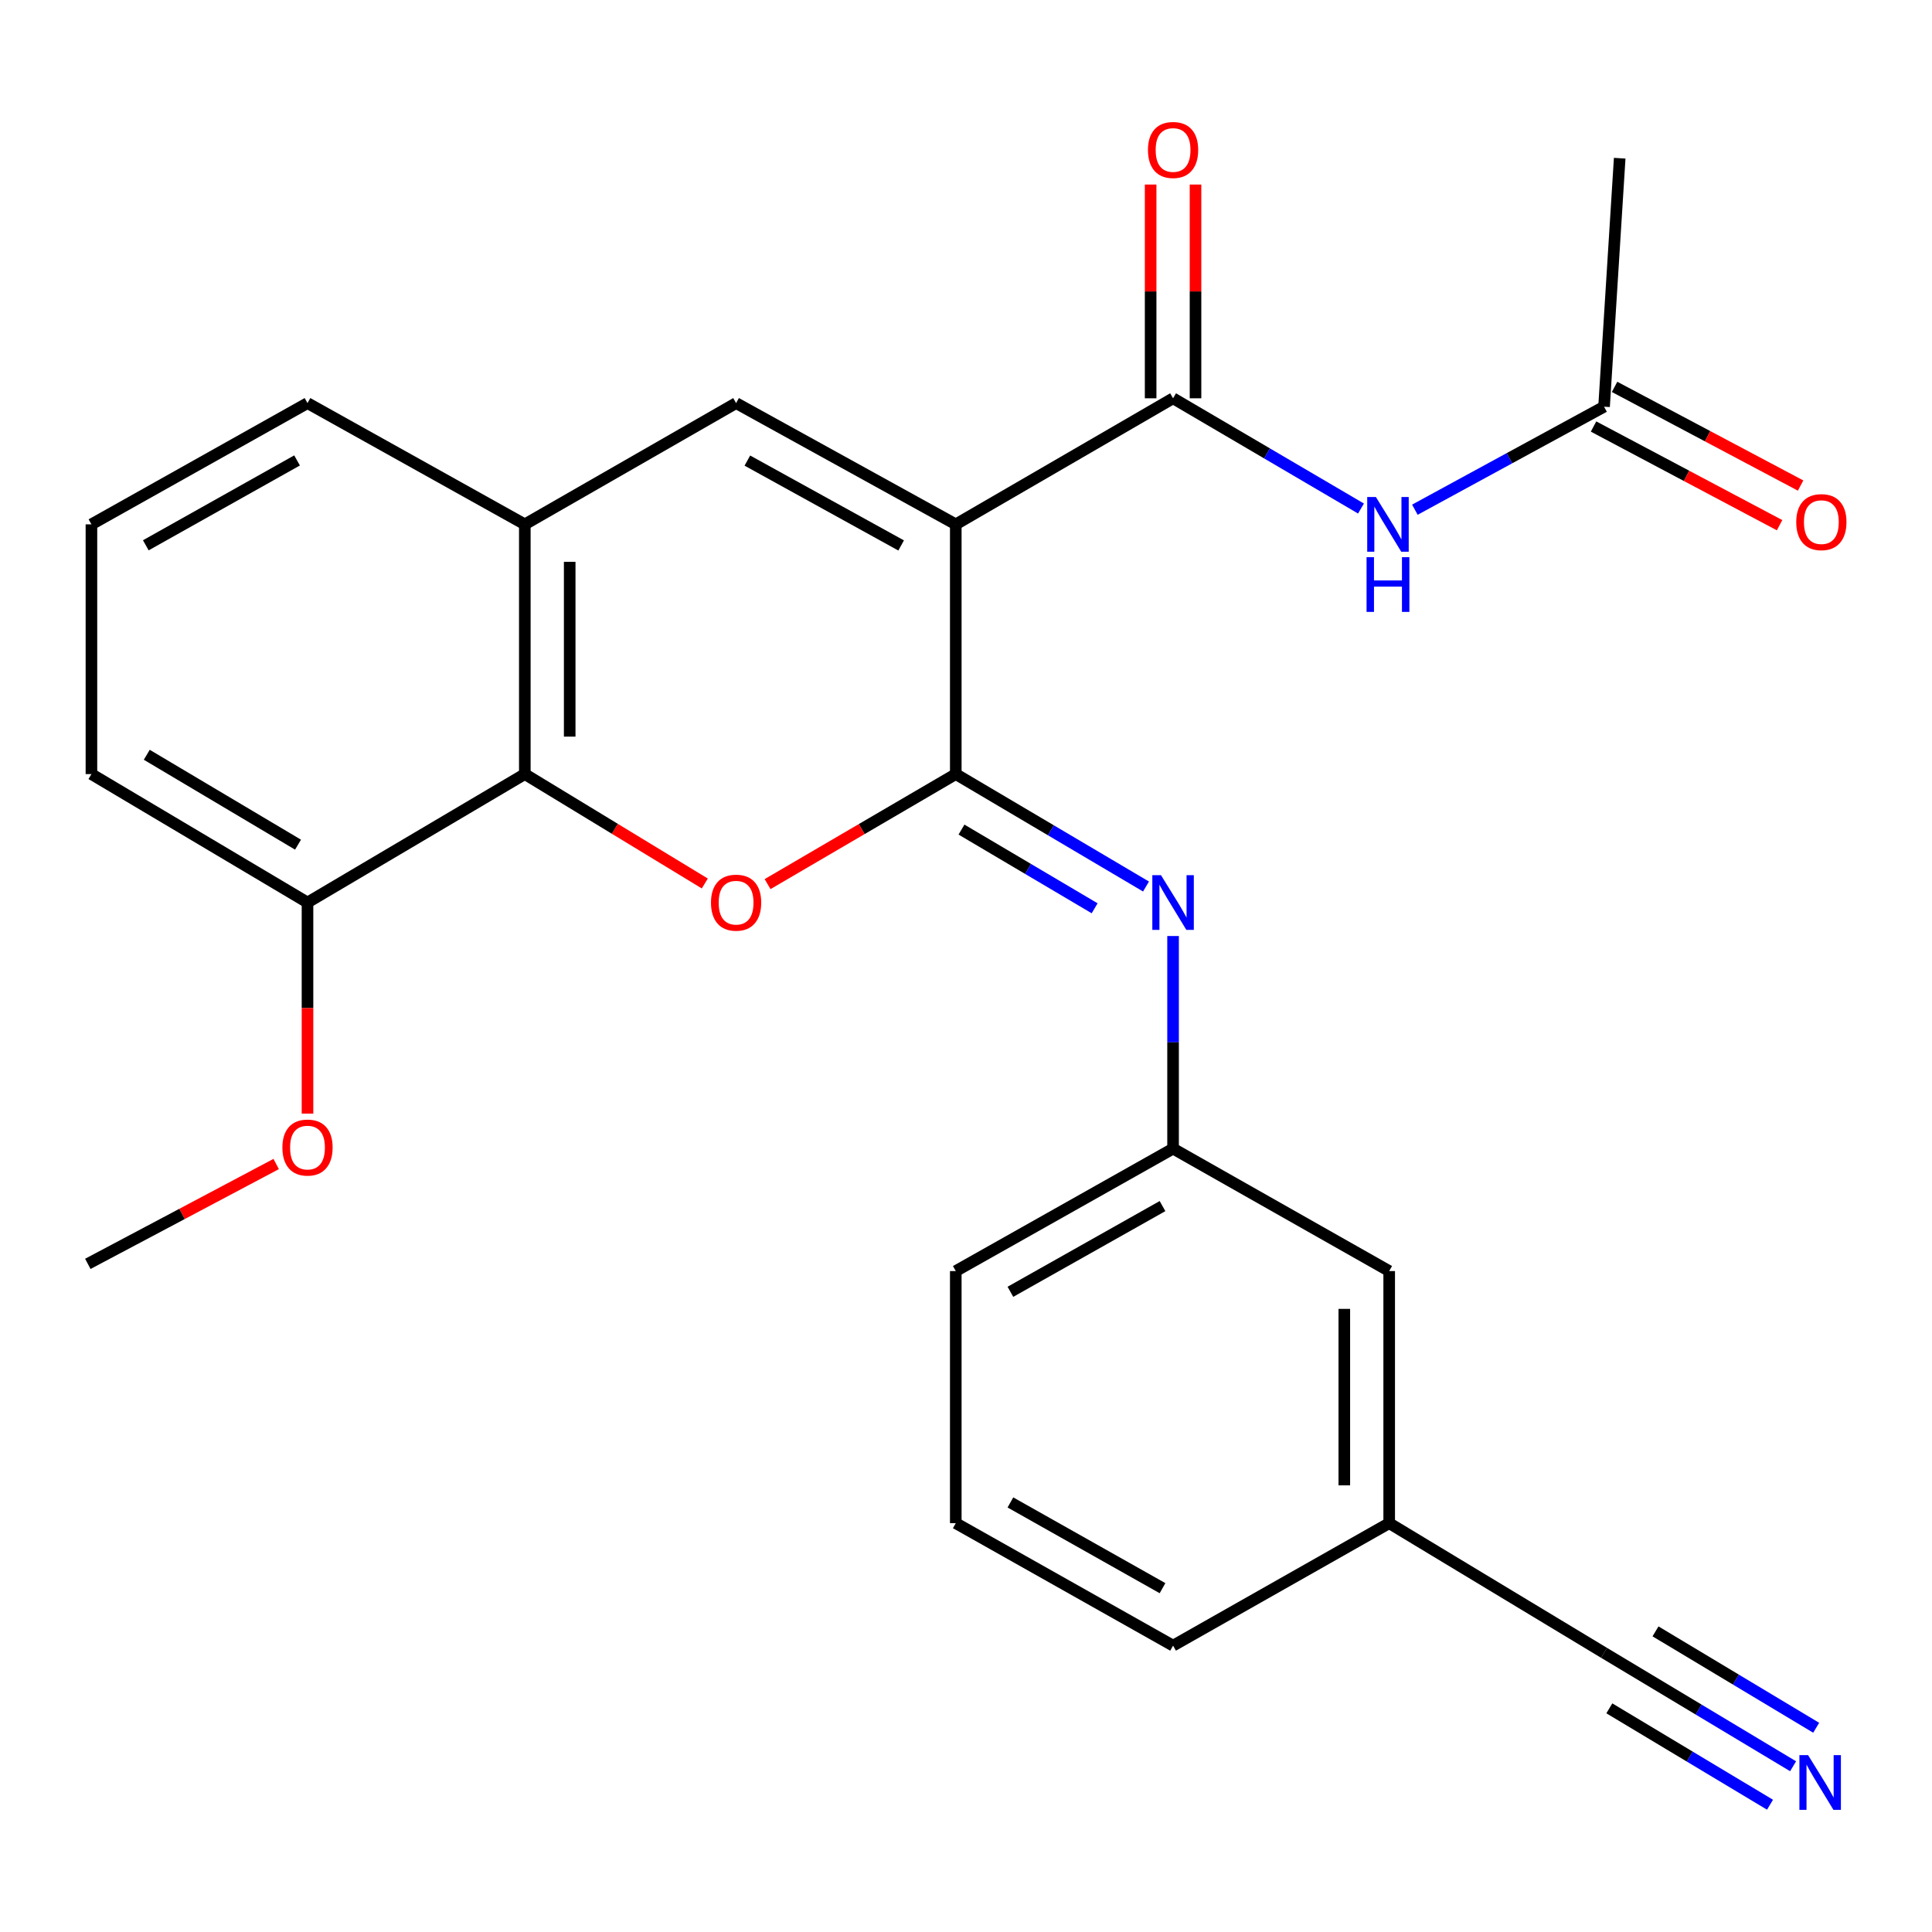 <?xml version='1.0' encoding='iso-8859-1'?>
<svg version='1.1' baseProfile='full'
              xmlns='http://www.w3.org/2000/svg'
                      xmlns:rdkit='http://www.rdkit.org/xml'
                      xmlns:xlink='http://www.w3.org/1999/xlink'
                  xml:space='preserve'
width='1000px' height='1000px' viewBox='0 0 1000 1000'>
<!-- END OF HEADER -->
<rect style='opacity:1.0;fill:#FFFFFF;stroke:none' width='1000' height='1000' x='0' y='0'> </rect>
<path class='bond-0' d='M 494.711,271.405 L 494.711,400.664' style='fill:none;fill-rule:evenodd;stroke:#000000;stroke-width:6px;stroke-linecap:butt;stroke-linejoin:miter;stroke-opacity:1' />
<path class='bond-2' d='M 494.711,271.405 L 607.18,206.156' style='fill:none;fill-rule:evenodd;stroke:#000000;stroke-width:6px;stroke-linecap:butt;stroke-linejoin:miter;stroke-opacity:1' />
<path class='bond-3' d='M 494.711,271.405 L 381.003,208.647' style='fill:none;fill-rule:evenodd;stroke:#000000;stroke-width:6px;stroke-linecap:butt;stroke-linejoin:miter;stroke-opacity:1' />
<path class='bond-3' d='M 466.43,282.329 L 386.835,238.398' style='fill:none;fill-rule:evenodd;stroke:#000000;stroke-width:6px;stroke-linecap:butt;stroke-linejoin:miter;stroke-opacity:1' />
<path class='bond-1' d='M 494.711,400.664 L 446.004,429.139' style='fill:none;fill-rule:evenodd;stroke:#000000;stroke-width:6px;stroke-linecap:butt;stroke-linejoin:miter;stroke-opacity:1' />
<path class='bond-1' d='M 446.004,429.139 L 397.296,457.614' style='fill:none;fill-rule:evenodd;stroke:#FF0000;stroke-width:6px;stroke-linecap:butt;stroke-linejoin:miter;stroke-opacity:1' />
<path class='bond-5' d='M 494.711,400.664 L 543.943,429.762' style='fill:none;fill-rule:evenodd;stroke:#000000;stroke-width:6px;stroke-linecap:butt;stroke-linejoin:miter;stroke-opacity:1' />
<path class='bond-5' d='M 543.943,429.762 L 593.174,458.86' style='fill:none;fill-rule:evenodd;stroke:#0000FF;stroke-width:6px;stroke-linecap:butt;stroke-linejoin:miter;stroke-opacity:1' />
<path class='bond-5' d='M 497.661,429.391 L 532.123,449.76' style='fill:none;fill-rule:evenodd;stroke:#000000;stroke-width:6px;stroke-linecap:butt;stroke-linejoin:miter;stroke-opacity:1' />
<path class='bond-5' d='M 532.123,449.76 L 566.585,470.128' style='fill:none;fill-rule:evenodd;stroke:#0000FF;stroke-width:6px;stroke-linecap:butt;stroke-linejoin:miter;stroke-opacity:1' />
<path class='bond-26' d='M 364.804,457.292 L 318.224,428.978' style='fill:none;fill-rule:evenodd;stroke:#FF0000;stroke-width:6px;stroke-linecap:butt;stroke-linejoin:miter;stroke-opacity:1' />
<path class='bond-26' d='M 318.224,428.978 L 271.644,400.664' style='fill:none;fill-rule:evenodd;stroke:#000000;stroke-width:6px;stroke-linecap:butt;stroke-linejoin:miter;stroke-opacity:1' />
<path class='bond-6' d='M 607.18,206.156 L 655.814,234.685' style='fill:none;fill-rule:evenodd;stroke:#000000;stroke-width:6px;stroke-linecap:butt;stroke-linejoin:miter;stroke-opacity:1' />
<path class='bond-6' d='M 655.814,234.685 L 704.447,263.214' style='fill:none;fill-rule:evenodd;stroke:#0000FF;stroke-width:6px;stroke-linecap:butt;stroke-linejoin:miter;stroke-opacity:1' />
<path class='bond-11' d='M 618.795,206.156 L 618.795,150.837' style='fill:none;fill-rule:evenodd;stroke:#000000;stroke-width:6px;stroke-linecap:butt;stroke-linejoin:miter;stroke-opacity:1' />
<path class='bond-11' d='M 618.795,150.837 L 618.795,95.518' style='fill:none;fill-rule:evenodd;stroke:#FF0000;stroke-width:6px;stroke-linecap:butt;stroke-linejoin:miter;stroke-opacity:1' />
<path class='bond-11' d='M 595.566,206.156 L 595.566,150.837' style='fill:none;fill-rule:evenodd;stroke:#000000;stroke-width:6px;stroke-linecap:butt;stroke-linejoin:miter;stroke-opacity:1' />
<path class='bond-11' d='M 595.566,150.837 L 595.566,95.518' style='fill:none;fill-rule:evenodd;stroke:#FF0000;stroke-width:6px;stroke-linecap:butt;stroke-linejoin:miter;stroke-opacity:1' />
<path class='bond-7' d='M 381.003,208.647 L 271.644,271.405' style='fill:none;fill-rule:evenodd;stroke:#000000;stroke-width:6px;stroke-linecap:butt;stroke-linejoin:miter;stroke-opacity:1' />
<path class='bond-4' d='M 271.644,400.664 L 271.644,271.405' style='fill:none;fill-rule:evenodd;stroke:#000000;stroke-width:6px;stroke-linecap:butt;stroke-linejoin:miter;stroke-opacity:1' />
<path class='bond-4' d='M 294.874,381.275 L 294.874,290.794' style='fill:none;fill-rule:evenodd;stroke:#000000;stroke-width:6px;stroke-linecap:butt;stroke-linejoin:miter;stroke-opacity:1' />
<path class='bond-13' d='M 271.644,400.664 L 159.163,467.139' style='fill:none;fill-rule:evenodd;stroke:#000000;stroke-width:6px;stroke-linecap:butt;stroke-linejoin:miter;stroke-opacity:1' />
<path class='bond-12' d='M 607.18,484.483 L 607.18,539.505' style='fill:none;fill-rule:evenodd;stroke:#0000FF;stroke-width:6px;stroke-linecap:butt;stroke-linejoin:miter;stroke-opacity:1' />
<path class='bond-12' d='M 607.18,539.505 L 607.18,594.526' style='fill:none;fill-rule:evenodd;stroke:#000000;stroke-width:6px;stroke-linecap:butt;stroke-linejoin:miter;stroke-opacity:1' />
<path class='bond-9' d='M 732.334,263.824 L 781.297,237.164' style='fill:none;fill-rule:evenodd;stroke:#0000FF;stroke-width:6px;stroke-linecap:butt;stroke-linejoin:miter;stroke-opacity:1' />
<path class='bond-9' d='M 781.297,237.164 L 830.26,210.505' style='fill:none;fill-rule:evenodd;stroke:#000000;stroke-width:6px;stroke-linecap:butt;stroke-linejoin:miter;stroke-opacity:1' />
<path class='bond-18' d='M 271.644,271.405 L 159.163,208.647' style='fill:none;fill-rule:evenodd;stroke:#000000;stroke-width:6px;stroke-linecap:butt;stroke-linejoin:miter;stroke-opacity:1' />
<path class='bond-8' d='M 928.109,914.204 L 879.185,884.856' style='fill:none;fill-rule:evenodd;stroke:#0000FF;stroke-width:6px;stroke-linecap:butt;stroke-linejoin:miter;stroke-opacity:1' />
<path class='bond-8' d='M 879.185,884.856 L 830.26,855.509' style='fill:none;fill-rule:evenodd;stroke:#000000;stroke-width:6px;stroke-linecap:butt;stroke-linejoin:miter;stroke-opacity:1' />
<path class='bond-8' d='M 940.058,894.284 L 898.473,869.338' style='fill:none;fill-rule:evenodd;stroke:#0000FF;stroke-width:6px;stroke-linecap:butt;stroke-linejoin:miter;stroke-opacity:1' />
<path class='bond-8' d='M 898.473,869.338 L 856.887,844.393' style='fill:none;fill-rule:evenodd;stroke:#000000;stroke-width:6px;stroke-linecap:butt;stroke-linejoin:miter;stroke-opacity:1' />
<path class='bond-8' d='M 916.16,934.125 L 874.574,909.179' style='fill:none;fill-rule:evenodd;stroke:#0000FF;stroke-width:6px;stroke-linecap:butt;stroke-linejoin:miter;stroke-opacity:1' />
<path class='bond-8' d='M 874.574,909.179 L 832.988,884.233' style='fill:none;fill-rule:evenodd;stroke:#000000;stroke-width:6px;stroke-linecap:butt;stroke-linejoin:miter;stroke-opacity:1' />
<path class='bond-14' d='M 824.817,220.766 L 872.96,246.304' style='fill:none;fill-rule:evenodd;stroke:#000000;stroke-width:6px;stroke-linecap:butt;stroke-linejoin:miter;stroke-opacity:1' />
<path class='bond-14' d='M 872.96,246.304 L 921.104,271.842' style='fill:none;fill-rule:evenodd;stroke:#FF0000;stroke-width:6px;stroke-linecap:butt;stroke-linejoin:miter;stroke-opacity:1' />
<path class='bond-14' d='M 835.703,200.245 L 883.846,225.783' style='fill:none;fill-rule:evenodd;stroke:#000000;stroke-width:6px;stroke-linecap:butt;stroke-linejoin:miter;stroke-opacity:1' />
<path class='bond-14' d='M 883.846,225.783 L 931.989,251.321' style='fill:none;fill-rule:evenodd;stroke:#FF0000;stroke-width:6px;stroke-linecap:butt;stroke-linejoin:miter;stroke-opacity:1' />
<path class='bond-21' d='M 830.26,210.505 L 838.352,81.892' style='fill:none;fill-rule:evenodd;stroke:#000000;stroke-width:6px;stroke-linecap:butt;stroke-linejoin:miter;stroke-opacity:1' />
<path class='bond-10' d='M 830.26,855.509 L 719.043,788.388' style='fill:none;fill-rule:evenodd;stroke:#000000;stroke-width:6px;stroke-linecap:butt;stroke-linejoin:miter;stroke-opacity:1' />
<path class='bond-16' d='M 607.18,594.526 L 719.043,657.904' style='fill:none;fill-rule:evenodd;stroke:#000000;stroke-width:6px;stroke-linecap:butt;stroke-linejoin:miter;stroke-opacity:1' />
<path class='bond-23' d='M 607.18,594.526 L 494.711,657.904' style='fill:none;fill-rule:evenodd;stroke:#000000;stroke-width:6px;stroke-linecap:butt;stroke-linejoin:miter;stroke-opacity:1' />
<path class='bond-23' d='M 601.714,624.27 L 522.986,668.634' style='fill:none;fill-rule:evenodd;stroke:#000000;stroke-width:6px;stroke-linecap:butt;stroke-linejoin:miter;stroke-opacity:1' />
<path class='bond-17' d='M 159.163,467.139 L 159.163,521.772' style='fill:none;fill-rule:evenodd;stroke:#000000;stroke-width:6px;stroke-linecap:butt;stroke-linejoin:miter;stroke-opacity:1' />
<path class='bond-17' d='M 159.163,521.772 L 159.163,576.405' style='fill:none;fill-rule:evenodd;stroke:#FF0000;stroke-width:6px;stroke-linecap:butt;stroke-linejoin:miter;stroke-opacity:1' />
<path class='bond-27' d='M 159.163,467.139 L 47.326,400.664' style='fill:none;fill-rule:evenodd;stroke:#000000;stroke-width:6px;stroke-linecap:butt;stroke-linejoin:miter;stroke-opacity:1' />
<path class='bond-27' d='M 154.256,437.199 L 75.97,390.667' style='fill:none;fill-rule:evenodd;stroke:#000000;stroke-width:6px;stroke-linecap:butt;stroke-linejoin:miter;stroke-opacity:1' />
<path class='bond-15' d='M 719.043,788.388 L 719.043,657.904' style='fill:none;fill-rule:evenodd;stroke:#000000;stroke-width:6px;stroke-linecap:butt;stroke-linejoin:miter;stroke-opacity:1' />
<path class='bond-15' d='M 695.814,768.816 L 695.814,677.476' style='fill:none;fill-rule:evenodd;stroke:#000000;stroke-width:6px;stroke-linecap:butt;stroke-linejoin:miter;stroke-opacity:1' />
<path class='bond-28' d='M 719.043,788.388 L 607.18,851.779' style='fill:none;fill-rule:evenodd;stroke:#000000;stroke-width:6px;stroke-linecap:butt;stroke-linejoin:miter;stroke-opacity:1' />
<path class='bond-25' d='M 142.945,602.491 L 94.2,628.333' style='fill:none;fill-rule:evenodd;stroke:#FF0000;stroke-width:6px;stroke-linecap:butt;stroke-linejoin:miter;stroke-opacity:1' />
<path class='bond-25' d='M 94.2,628.333 L 45.455,654.174' style='fill:none;fill-rule:evenodd;stroke:#000000;stroke-width:6px;stroke-linecap:butt;stroke-linejoin:miter;stroke-opacity:1' />
<path class='bond-19' d='M 159.163,208.647 L 47.326,271.405' style='fill:none;fill-rule:evenodd;stroke:#000000;stroke-width:6px;stroke-linecap:butt;stroke-linejoin:miter;stroke-opacity:1' />
<path class='bond-19' d='M 153.755,238.318 L 75.469,282.249' style='fill:none;fill-rule:evenodd;stroke:#000000;stroke-width:6px;stroke-linecap:butt;stroke-linejoin:miter;stroke-opacity:1' />
<path class='bond-22' d='M 47.326,271.405 L 47.326,400.664' style='fill:none;fill-rule:evenodd;stroke:#000000;stroke-width:6px;stroke-linecap:butt;stroke-linejoin:miter;stroke-opacity:1' />
<path class='bond-20' d='M 494.711,788.388 L 494.711,657.904' style='fill:none;fill-rule:evenodd;stroke:#000000;stroke-width:6px;stroke-linecap:butt;stroke-linejoin:miter;stroke-opacity:1' />
<path class='bond-24' d='M 494.711,788.388 L 607.18,851.779' style='fill:none;fill-rule:evenodd;stroke:#000000;stroke-width:6px;stroke-linecap:butt;stroke-linejoin:miter;stroke-opacity:1' />
<path class='bond-24' d='M 522.987,777.661 L 601.716,822.034' style='fill:none;fill-rule:evenodd;stroke:#000000;stroke-width:6px;stroke-linecap:butt;stroke-linejoin:miter;stroke-opacity:1' />
<path  class='atom-2' d='M 368.003 467.219
Q 368.003 460.419, 371.363 456.619
Q 374.723 452.819, 381.003 452.819
Q 387.283 452.819, 390.643 456.619
Q 394.003 460.419, 394.003 467.219
Q 394.003 474.099, 390.603 478.019
Q 387.203 481.899, 381.003 481.899
Q 374.763 481.899, 371.363 478.019
Q 368.003 474.139, 368.003 467.219
M 381.003 478.699
Q 385.323 478.699, 387.643 475.819
Q 390.003 472.899, 390.003 467.219
Q 390.003 461.659, 387.643 458.859
Q 385.323 456.019, 381.003 456.019
Q 376.683 456.019, 374.323 458.819
Q 372.003 461.619, 372.003 467.219
Q 372.003 472.939, 374.323 475.819
Q 376.683 478.699, 381.003 478.699
' fill='#FF0000'/>
<path  class='atom-6' d='M 600.92 452.979
L 610.2 467.979
Q 611.12 469.459, 612.6 472.139
Q 614.08 474.819, 614.16 474.979
L 614.16 452.979
L 617.92 452.979
L 617.92 481.299
L 614.04 481.299
L 604.08 464.899
Q 602.92 462.979, 601.68 460.779
Q 600.48 458.579, 600.12 457.899
L 600.12 481.299
L 596.44 481.299
L 596.44 452.979
L 600.92 452.979
' fill='#0000FF'/>
<path  class='atom-7' d='M 712.151 257.245
L 721.431 272.245
Q 722.351 273.725, 723.831 276.405
Q 725.311 279.085, 725.391 279.245
L 725.391 257.245
L 729.151 257.245
L 729.151 285.565
L 725.271 285.565
L 715.311 269.165
Q 714.151 267.245, 712.911 265.045
Q 711.711 262.845, 711.351 262.165
L 711.351 285.565
L 707.671 285.565
L 707.671 257.245
L 712.151 257.245
' fill='#0000FF'/>
<path  class='atom-7' d='M 707.331 288.397
L 711.171 288.397
L 711.171 300.437
L 725.651 300.437
L 725.651 288.397
L 729.491 288.397
L 729.491 316.717
L 725.651 316.717
L 725.651 303.637
L 711.171 303.637
L 711.171 316.717
L 707.331 316.717
L 707.331 288.397
' fill='#0000FF'/>
<path  class='atom-9' d='M 935.85 908.443
L 945.13 923.443
Q 946.05 924.923, 947.53 927.603
Q 949.01 930.283, 949.09 930.443
L 949.09 908.443
L 952.85 908.443
L 952.85 936.763
L 948.97 936.763
L 939.01 920.363
Q 937.85 918.443, 936.61 916.243
Q 935.41 914.043, 935.05 913.363
L 935.05 936.763
L 931.37 936.763
L 931.37 908.443
L 935.85 908.443
' fill='#0000FF'/>
<path  class='atom-12' d='M 594.18 77.623
Q 594.18 70.823, 597.54 67.023
Q 600.9 63.223, 607.18 63.223
Q 613.46 63.223, 616.82 67.023
Q 620.18 70.823, 620.18 77.623
Q 620.18 84.503, 616.78 88.423
Q 613.38 92.303, 607.18 92.303
Q 600.94 92.303, 597.54 88.423
Q 594.18 84.543, 594.18 77.623
M 607.18 89.103
Q 611.5 89.103, 613.82 86.223
Q 616.18 83.303, 616.18 77.623
Q 616.18 72.063, 613.82 69.263
Q 611.5 66.423, 607.18 66.423
Q 602.86 66.423, 600.5 69.223
Q 598.18 72.023, 598.18 77.623
Q 598.18 83.343, 600.5 86.223
Q 602.86 89.103, 607.18 89.103
' fill='#FF0000'/>
<path  class='atom-15' d='M 929.729 270.246
Q 929.729 263.446, 933.089 259.646
Q 936.449 255.846, 942.729 255.846
Q 949.009 255.846, 952.369 259.646
Q 955.729 263.446, 955.729 270.246
Q 955.729 277.126, 952.329 281.046
Q 948.929 284.926, 942.729 284.926
Q 936.489 284.926, 933.089 281.046
Q 929.729 277.166, 929.729 270.246
M 942.729 281.726
Q 947.049 281.726, 949.369 278.846
Q 951.729 275.926, 951.729 270.246
Q 951.729 264.686, 949.369 261.886
Q 947.049 259.046, 942.729 259.046
Q 938.409 259.046, 936.049 261.846
Q 933.729 264.646, 933.729 270.246
Q 933.729 275.966, 936.049 278.846
Q 938.409 281.726, 942.729 281.726
' fill='#FF0000'/>
<path  class='atom-18' d='M 146.163 593.974
Q 146.163 587.174, 149.523 583.374
Q 152.883 579.574, 159.163 579.574
Q 165.443 579.574, 168.803 583.374
Q 172.163 587.174, 172.163 593.974
Q 172.163 600.854, 168.763 604.774
Q 165.363 608.654, 159.163 608.654
Q 152.923 608.654, 149.523 604.774
Q 146.163 600.894, 146.163 593.974
M 159.163 605.454
Q 163.483 605.454, 165.803 602.574
Q 168.163 599.654, 168.163 593.974
Q 168.163 588.414, 165.803 585.614
Q 163.483 582.774, 159.163 582.774
Q 154.843 582.774, 152.483 585.574
Q 150.163 588.374, 150.163 593.974
Q 150.163 599.694, 152.483 602.574
Q 154.843 605.454, 159.163 605.454
' fill='#FF0000'/>
</svg>
